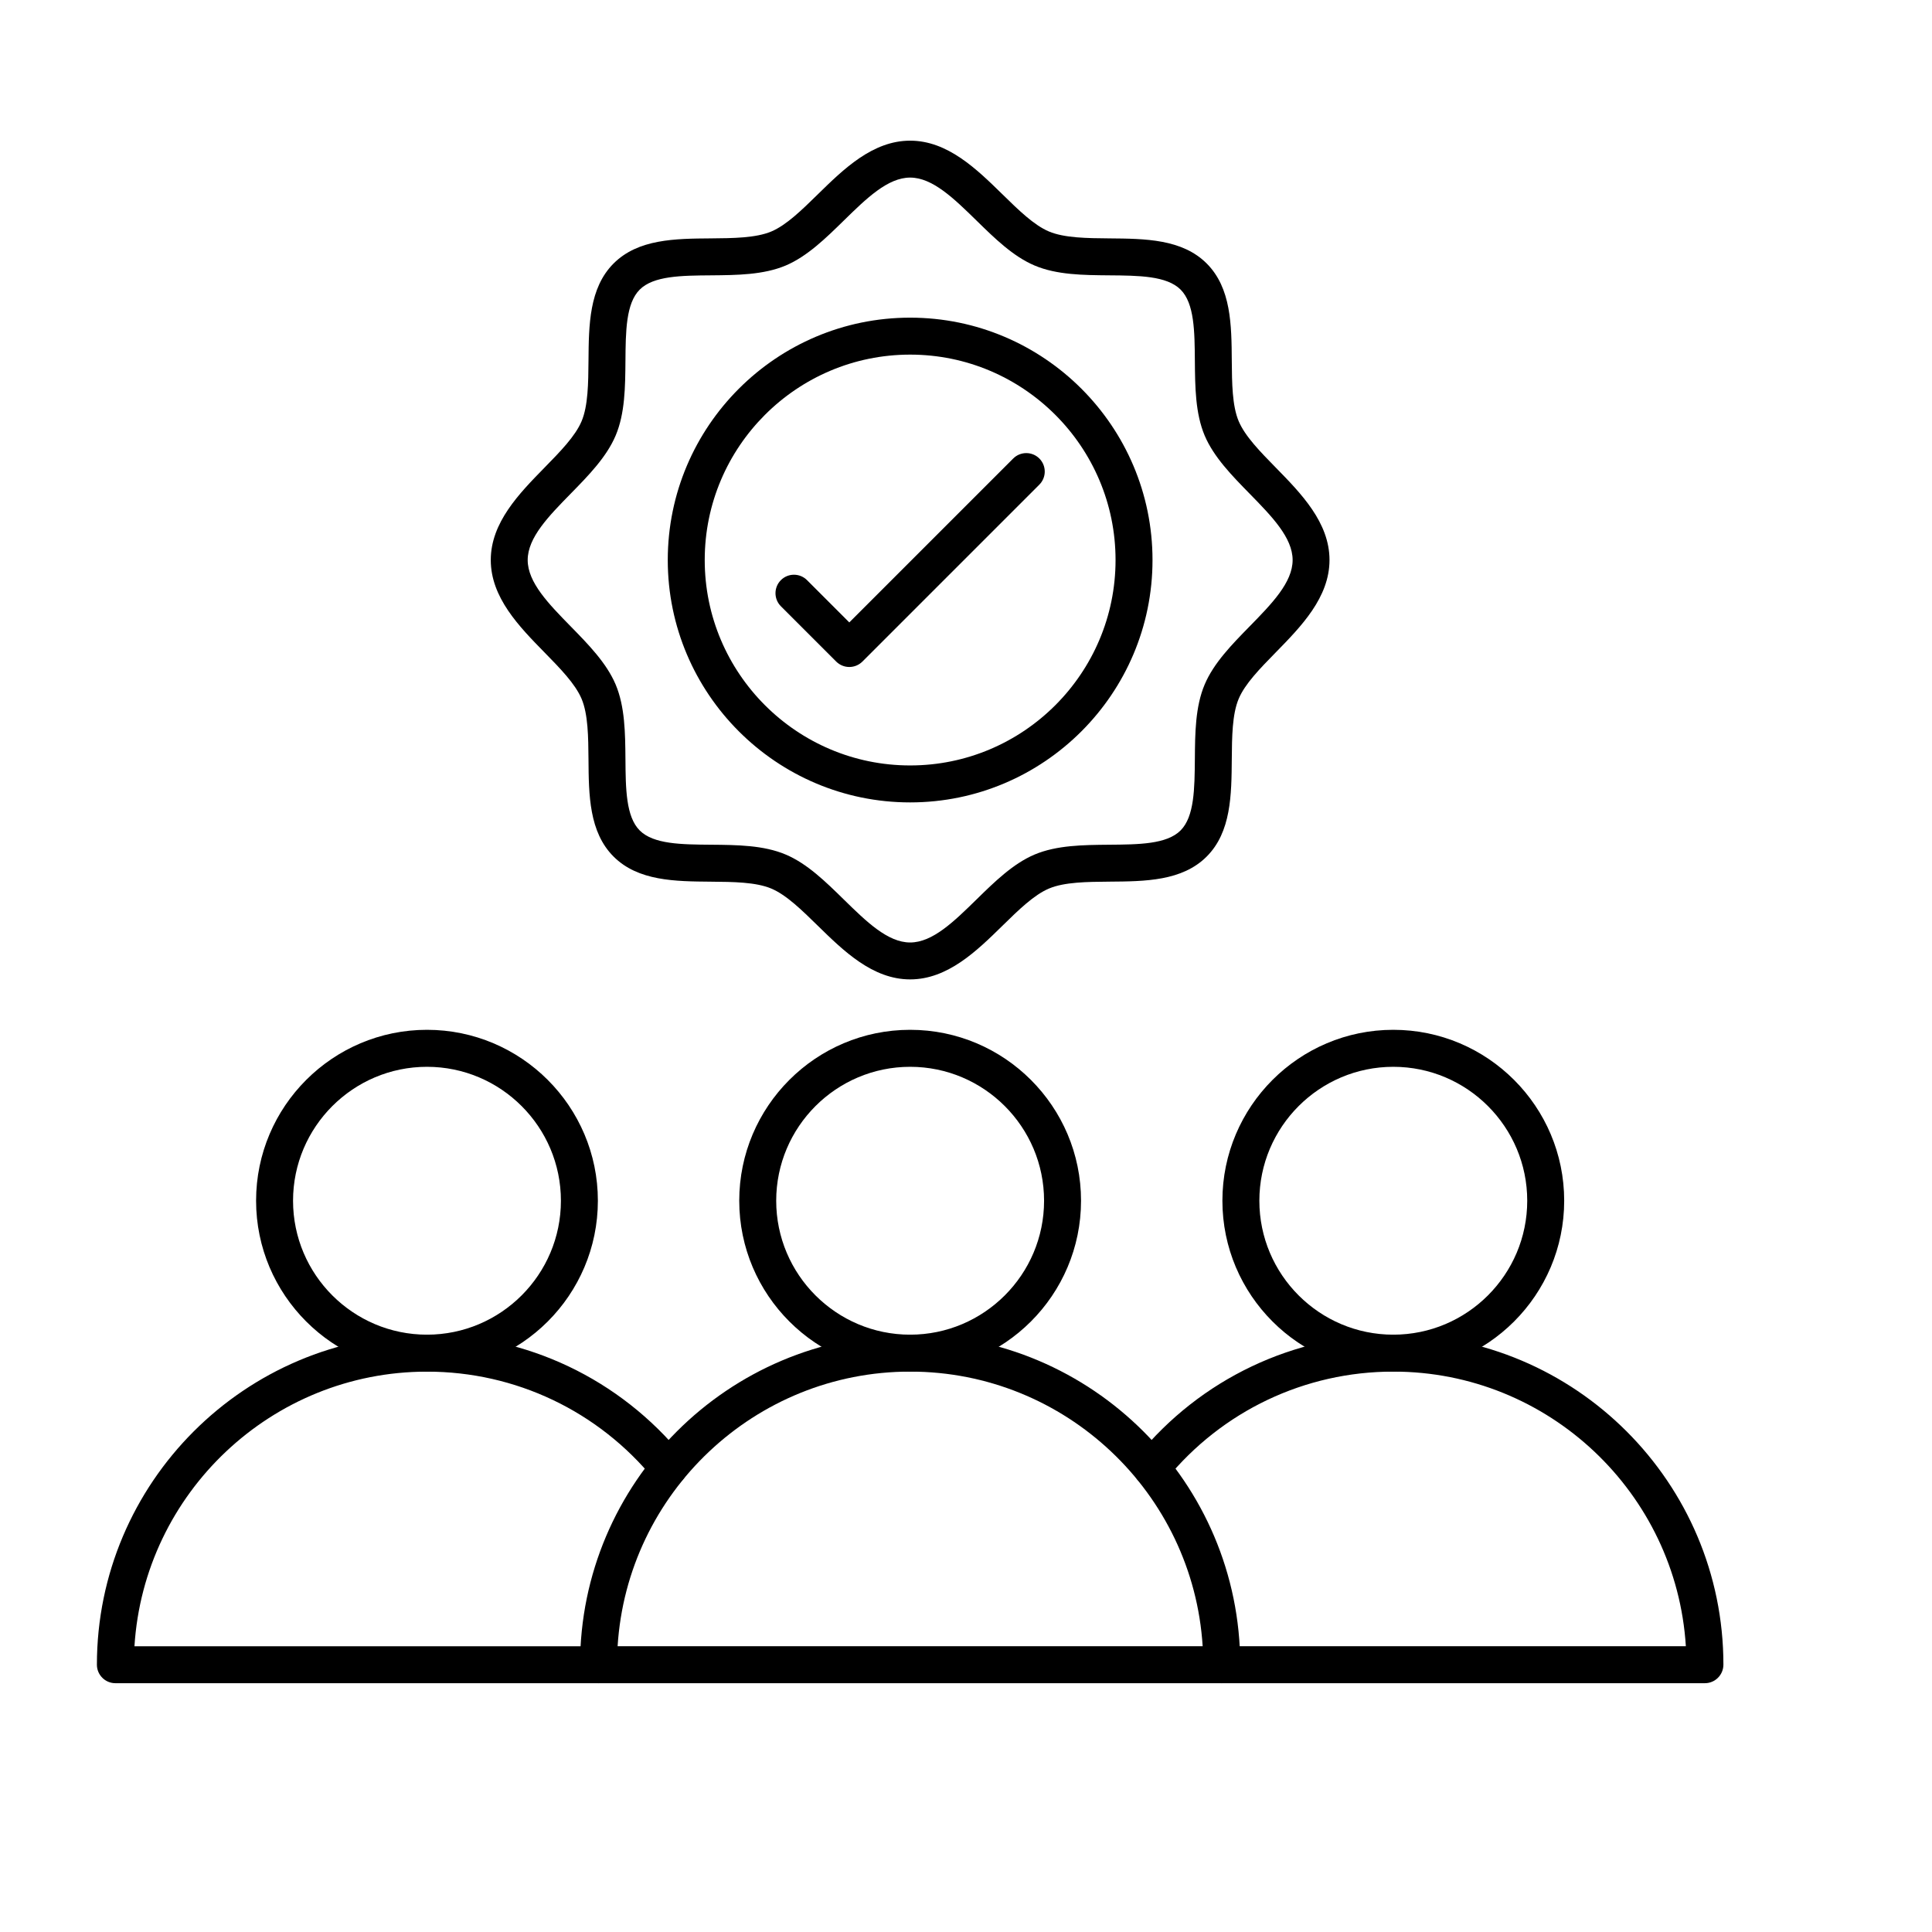 <svg id="SvgjsSvg1017" width="272" height="272" xmlns="http://www.w3.org/2000/svg" version="1.1" xmlns:xlink="http://www.w3.org/1999/xlink" xmlns:svgjs="http://svgjs.com/svgjs"><defs id="SvgjsDefs1018"></defs><g id="SvgjsG1019"><svg xmlns="http://www.w3.org/2000/svg" enable-background="new 0 0 492 492" viewBox="0 0 492 492" width="256" height="256"><path d="M161.95,455.43H31.22c-2.76,0-5-2.24-5-5c0-49.24,40.06-89.31,89.31-89.31c26.95,0,52.19,11.99,69.24,32.91
				c1.75,2.14,1.42,5.29-0.72,7.04c-2.14,1.75-5.29,1.42-7.03-0.71c-15.15-18.57-37.56-29.23-61.49-29.23
				c-42.05,0-76.56,32.9-79.15,74.31h125.58c2.76,0,5,2.24,5,5S164.72,455.43,161.95,455.43z" fill="#000000" class="color000 svgShape"></path><path d="M115.53 371.12c-25.5 0-46.24-20.74-46.24-46.24s20.74-46.24 46.24-46.24c25.49 0 46.24 20.74 46.24 46.24S141.02 371.12 115.53 371.12zM115.53 288.65c-19.98 0-36.24 16.26-36.24 36.24s16.26 36.24 36.24 36.24 36.24-16.26 36.24-36.24S135.51 288.65 115.53 288.65zM330.57 455.43H161.95c-2.76 0-5-2.24-5-5 0-49.24 40.06-89.31 89.31-89.31 49.24 0 89.31 40.06 89.31 89.31C335.57 453.19 333.33 455.43 330.57 455.43zM167.11 445.43h158.3c-2.59-41.41-37.1-74.31-79.15-74.31S169.7 404.02 167.11 445.43z" fill="#000000" class="color000 svgShape"></path><path d="M246.26 371.12c-25.49 0-46.24-20.74-46.24-46.24s20.74-46.24 46.24-46.24 46.24 20.74 46.24 46.24S271.75 371.12 246.26 371.12zM246.26 288.65c-19.98 0-36.24 16.26-36.24 36.24s16.26 36.24 36.24 36.24 36.24-16.26 36.24-36.24S266.24 288.65 246.26 288.65zM461.3 455.43H330.57c-2.76 0-5-2.24-5-5s2.24-5 5-5h125.58c-2.59-41.41-37.1-74.31-79.15-74.31-23.93 0-46.35 10.65-61.49 29.23-1.75 2.14-4.89 2.46-7.04.71-2.14-1.75-2.46-4.89-.71-7.04 17.05-20.91 42.29-32.91 69.24-32.91 49.24 0 89.31 40.06 89.31 89.31C466.3 453.19 464.06 455.43 461.3 455.43z" fill="#000000" class="color000 svgShape"></path><path d="M376.99 371.12c-25.5 0-46.24-20.74-46.24-46.24s20.74-46.24 46.24-46.24 46.24 20.74 46.24 46.24S402.49 371.12 376.99 371.12zM376.99 288.65c-19.98 0-36.24 16.26-36.24 36.24s16.26 36.24 36.24 36.24c19.98 0 36.24-16.26 36.24-36.24S396.98 288.65 376.99 288.65zM246.26 265c-10.15 0-18.02-7.71-24.96-14.5-4.39-4.3-8.53-8.35-12.59-10.07-4.19-1.77-10.37-1.82-16.35-1.87-9.69-.08-19.7-.16-26.34-6.79-6.64-6.64-6.72-16.65-6.79-26.34-.05-5.98-.1-12.16-1.87-16.35-1.72-4.06-5.77-8.2-10.07-12.59-6.8-6.94-14.5-14.81-14.5-24.96 0-10.15 7.71-18.02 14.5-24.96 4.3-4.39 8.35-8.53 10.07-12.59 1.77-4.19 1.82-10.37 1.87-16.35.08-9.69.16-19.7 6.79-26.34 6.64-6.64 16.65-6.72 26.34-6.79 5.98-.05 12.16-.1 16.35-1.87 4.06-1.72 8.2-5.77 12.59-10.07 6.94-6.8 14.81-14.5 24.96-14.5 10.15 0 18.02 7.71 24.96 14.5 4.39 4.3 8.53 8.35 12.59 10.07 4.19 1.77 10.37 1.82 16.35 1.87 9.69.08 19.7.16 26.34 6.79 6.64 6.64 6.72 16.65 6.79 26.34.05 5.98.1 12.16 1.87 16.34 1.72 4.06 5.77 8.2 10.07 12.59 6.8 6.94 14.5 14.81 14.5 24.96 0 10.15-7.71 18.02-14.5 24.96-4.3 4.39-8.36 8.53-10.07 12.59-1.77 4.19-1.82 10.37-1.87 16.35-.08 9.69-.16 19.7-6.79 26.34-6.63 6.64-16.65 6.72-26.34 6.79-5.98.05-12.16.1-16.34 1.87-4.06 1.72-8.2 5.77-12.59 10.07C264.28 257.3 256.41 265 246.26 265zM246.26 48.05c-6.07 0-11.85 5.66-17.97 11.65-4.86 4.76-9.89 9.68-15.69 12.14-6.02 2.54-13.21 2.6-20.16 2.66-8.03.06-15.61.12-19.35 3.86-3.74 3.74-3.8 11.32-3.86 19.35-.06 6.95-.11 14.15-2.66 20.16-2.46 5.81-7.38 10.83-12.14 15.69-5.99 6.12-11.65 11.9-11.65 17.97 0 6.07 5.66 11.85 11.65 17.97 4.76 4.86 9.68 9.89 12.14 15.69 2.54 6.02 2.6 13.21 2.66 20.16.06 8.03.12 15.61 3.86 19.35 3.74 3.74 11.32 3.8 19.35 3.86 6.95.06 14.15.11 20.16 2.66 5.81 2.45 10.83 7.38 15.69 12.14 6.12 5.99 11.89 11.65 17.97 11.65s11.85-5.66 17.97-11.65c4.86-4.76 9.89-9.68 15.69-12.14 6.02-2.54 13.21-2.6 20.16-2.66 8.03-.06 15.61-.12 19.35-3.86 3.74-3.74 3.8-11.32 3.87-19.35.05-6.95.11-14.15 2.66-20.16 2.46-5.81 7.38-10.83 12.14-15.69 5.99-6.12 11.65-11.9 11.65-17.97 0-6.07-5.66-11.85-11.65-17.97-4.76-4.86-9.68-9.89-12.14-15.69-2.54-6.02-2.6-13.21-2.66-20.16-.06-8.03-.12-15.61-3.86-19.35-3.74-3.74-11.32-3.8-19.35-3.86-6.95-.06-14.15-.11-20.16-2.66-5.8-2.45-10.83-7.38-15.69-12.14C258.11 53.71 252.33 48.05 246.26 48.05z" fill="#000000" class="color000 svgShape"></path><path d="M246.26,217.11c-36.16,0-65.58-29.42-65.58-65.58s29.42-65.58,65.58-65.58c36.16,0,65.58,29.42,65.58,65.58
				S282.42,217.11,246.26,217.11z M246.26,95.95c-30.65,0-55.58,24.93-55.58,55.58c0,30.65,24.93,55.58,55.58,55.58
				s55.58-24.93,55.58-55.58C301.84,120.88,276.91,95.95,246.26,95.95z" fill="#000000" class="color000 svgShape"></path><path d="M229.8,180.47c-1.28,0-2.56-0.49-3.54-1.46l-14.97-14.97c-1.95-1.95-1.95-5.12,0-7.07c1.95-1.95,5.12-1.95,7.07,0
				l11.44,11.44l44.35-44.35c1.95-1.95,5.12-1.95,7.07,0c1.95,1.95,1.95,5.12,0,7.07l-47.89,47.89
				C232.36,179.98,231.08,180.47,229.8,180.47z" fill="#000000" class="color000 svgShape"></path></svg></g></svg>